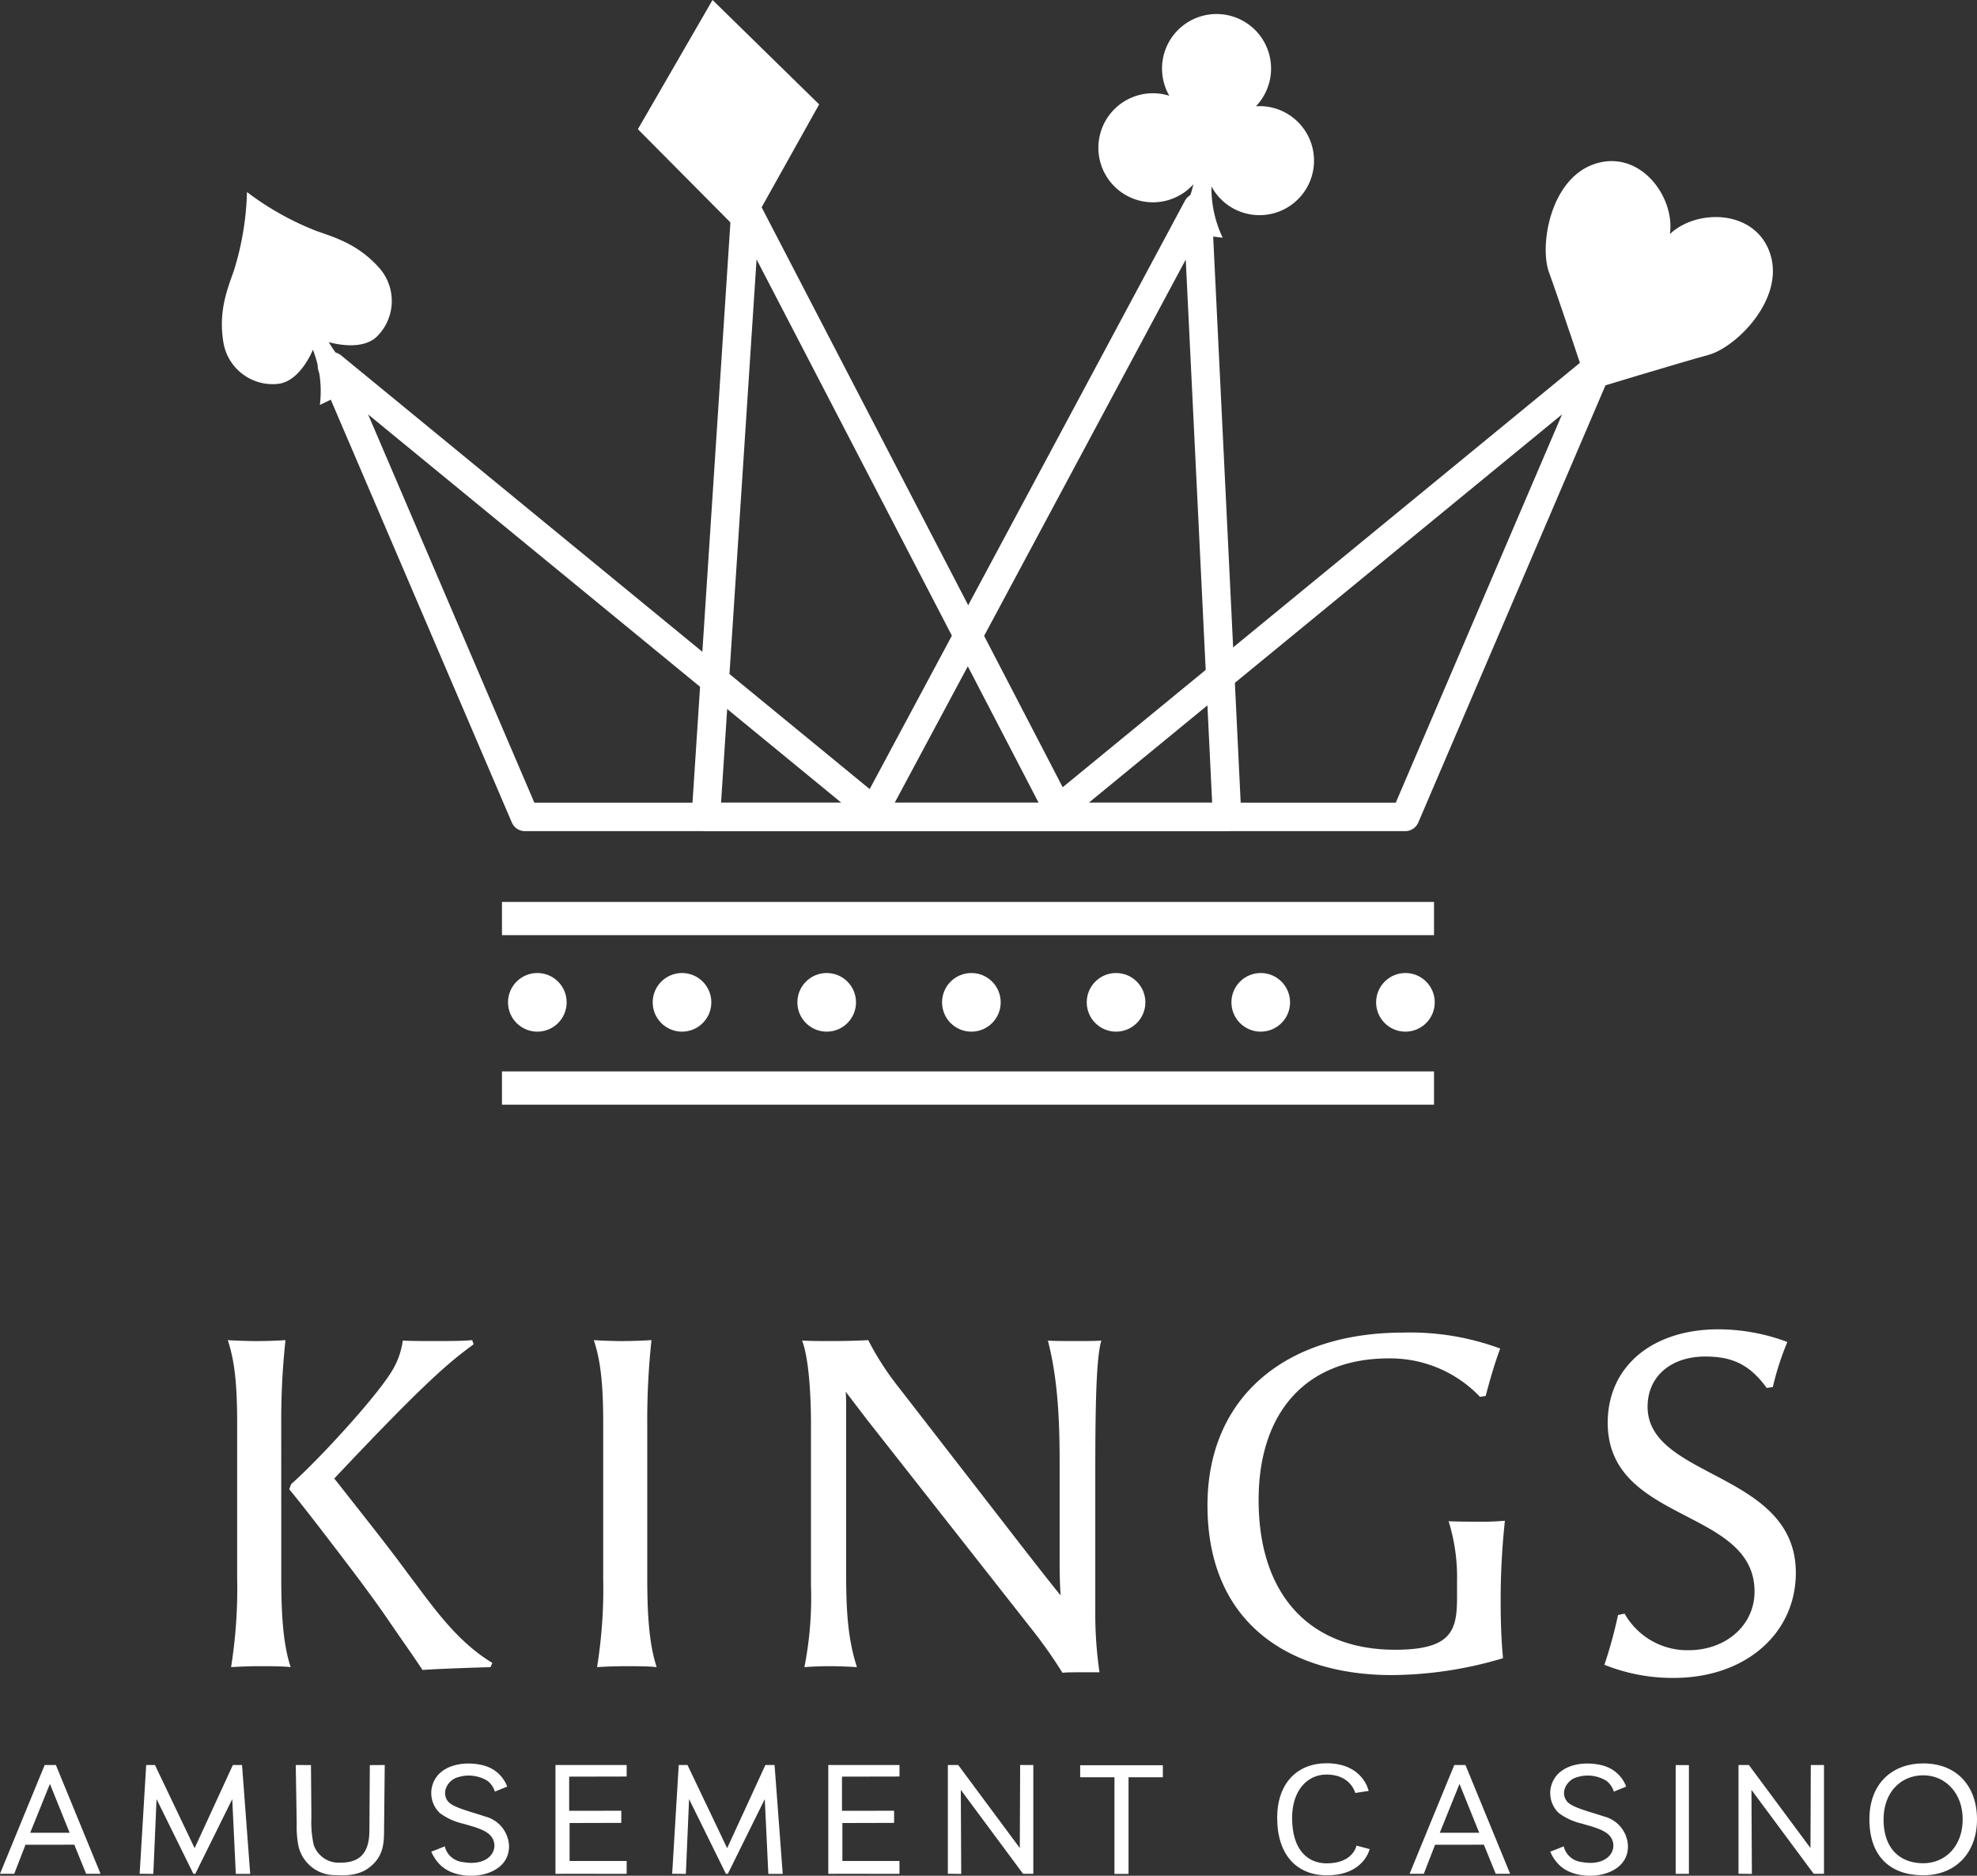 <svg height="275.203" viewBox="0 0 290.091 275.203" width="290.091" xmlns="http://www.w3.org/2000/svg"><rect x="0" y="0" width="290.091" height="275.203" fill="#333333" stroke="none"/><g fill="#fff"><path d="m53.385 413.426c-.73 0-.919.01-2.115 0l-1.737-4.268-7.163.01-1.651 4.259h-2.088c2.182-5.293 4.366-10.665 6.557-15.958h1.642c2.182 5.293 4.37 10.664 6.555 15.957zm-4.536-6.015-2.893-7.173-2.895 7.173z" transform="translate(-38.631 -138.513)"/><path d="m65.578 413.444h-2.111l-.524-10.975-5.415 10.956h-.292l-5.4-10.956-.472 10.975-2.008-.019.961-15.958h1.286l5.82 12.2 5.612-12.2h1.345z" transform="translate(-28.865 -138.514)"/><path d="m74.4 397.467-.1 9.637c0 2.138-.2 4.03-2.413 5.577-1.773 1.24-4.333.952-4.721.944a5.48 5.48 0 0 1 -5.484-4.568 15.218 15.218 0 0 1 -.2-3.068l-.138-8.522 2.23.01.059 6.766v1.036a15.786 15.786 0 0 0 .338 3.894 3.883 3.883 0 0 0 3.9 2.623c2.541 0 4.265-1.062 4.278-4.7l.063-9.613z" transform="translate(-17.946 -138.514)"/><path d="m83.153 409.335c.2 4.891-7.358 5.667-10.1 2.878a6.058 6.058 0 0 1 -1.3-1.932c.623-.229 1.32-.506 1.978-.78a3.036 3.036 0 0 0 2.6 2.3c4.079.757 5.524-2.039 4.217-3.747-.808-1.066-2.9-1.49-4.043-1.859a9.242 9.242 0 0 1 -3.472-1.555 4.032 4.032 0 0 1 .006-5.906c2.268-2.008 5.9-1.362 6.951-.915a4.993 4.993 0 0 1 2.9 2.916l-1.811.741a3.08 3.08 0 0 0 -1.11-1.6 5.259 5.259 0 0 0 -4.395-.482c-1.366.4-2.409 2.157-1.387 3.489.705.919 3.273 1.5 5.463 2.239a4.655 4.655 0 0 1 3.503 4.213z" transform="translate(-8.469 -138.616)"/><path d="m83.3 399.174v5.01l7.648-.008v1.783l-7.589.019v5.57h8.376v1.888l-8.529-.01-1.916.01v-15.968h10.445v1.689z" transform="translate(.216 -138.513)"/><path d="m106.474 413.444h-2.111l-.524-10.975-5.415 10.956h-.292l-5.4-10.956-.472 10.975-2.008-.019.961-15.958h1.286l5.82 12.2 5.612-12.2h1.345z" transform="translate(8.378 -138.514)"/><path d="m104.251 399.174v5.01l7.646-.008v1.783l-7.589.019v5.57h8.378v1.888l-8.529-.01-1.916.01v-15.968h10.446v1.689z" transform="translate(19.297 -138.513)"/><path d="m123.965 398.749v5.705 1.309 6.363.82.483l-1.509-.008-.031-.04-9.1-12.268.061 12.333-1.962-.025v-15.952h1.523l.019.025 9.018 12.156.048-12.18h1.937z" transform="translate(27.656 -138.512)"/><path d="m133.717 397.486v1.765h-5.035v14.179h-2.067v-14.179h-5.031v-1.765z" transform="translate(36.912 -138.497)"/><path d="m148.349 409.413 1.932.514s-.822 3.846-6.271 3.846c-4.381 0-7.295-2.948-7.295-8.441 0-5.22 3.088-8 7.232-8 5.4 0 6.187 4.06 6.187 4.06l-1.962.3s-.692-2.8-4.368-2.7c-2.663.065-4.9 2.31-4.9 6.357 0 4.88 2.446 6.668 5.065 6.668 3.925.004 4.38-2.604 4.38-2.604z" transform="translate(50.691 -138.635)"/><path d="m161.635 413.426c-.73 0-.919.01-2.115 0l-1.737-4.268-7.163.01-1.651 4.259h-2.086c2.182-5.293 4.364-10.665 6.556-15.958h1.641c2.182 5.293 4.373 10.664 6.555 15.957zm-4.534-6.015-2.895-7.173-2.893 7.173z" transform="translate(59.951 -138.513)"/><path d="m169.084 409.335c.2 4.891-7.358 5.667-10.1 2.878a6.058 6.058 0 0 1 -1.3-1.932c.623-.229 1.322-.506 1.976-.78a3.043 3.043 0 0 0 2.608 2.3c4.077.757 5.52-2.039 4.217-3.747-.81-1.066-2.9-1.49-4.047-1.859a9.247 9.247 0 0 1 -3.47-1.555 4.032 4.032 0 0 1 .006-5.906c2.268-2.008 5.9-1.362 6.953-.915a4.993 4.993 0 0 1 2.9 2.916l-1.813.741a3.069 3.069 0 0 0 -1.11-1.6 5.254 5.254 0 0 0 -4.393-.482c-1.37.4-2.411 2.157-1.389 3.489.707.919 3.271 1.5 5.463 2.239a4.655 4.655 0 0 1 3.499 4.213z" transform="translate(69.786 -138.616)"/><path d="m167.318 413.431v-15.958h1.941v15.958z" transform="translate(78.56 -138.508)"/><path d="m184.685 398.749v5.705 1.309 6.363.82.483l-1.511-.008-.031-.04-9.1-12.268.063 12.333-1.962-.025v-15.952h1.523l.019.025 9.018 12.156.048-12.18h1.937z" transform="translate(82.952 -138.512)"/><path d="m197.983 405.55c0 4.972-3.187 8.208-7.893 8.208-4.832 0-7.895-2.772-7.895-8.208s3.529-8.206 7.895-8.206c4.97 0 7.893 3.376 7.893 8.206zm-2.1-.01c0-3.833-2.541-6.45-5.785-6.45s-5.835 2.427-5.826 6.508c0 4.232 2.39 6.395 5.826 6.395 3.246 0 5.787-2.514 5.787-6.452z" transform="translate(92.108 -138.626)"/><path d="m190.3 287.979c-2.1-6.611-10.757-6.731-14.737-2.977.77-5.415-4.328-12.414-10.939-10.314s-8.25 12.008-6.8 15.954 5.877 17.286 5.877 17.286 13.451-4.085 17.507-5.182 11.192-8.157 9.092-14.767z" transform="translate(69.469 -250.672)"/><path d="m78.69 287.733c-3.063-3.4-6.4-4.375-9.15-5.342a42.29 42.29 0 0 1 -10.184-5.707 42.277 42.277 0 0 1 -1.919 11.516c-.967 2.755-2.289 5.967-1.553 10.482a7.325 7.325 0 0 0 8.1 6.135c3.239-.411 5.044-5 5.044-5a16.776 16.776 0 0 1 1.024 8.1l3.491-1.676 3.491-1.676a16.789 16.789 0 0 1 -5.679-5.866s4.71 1.464 7.056-.81a7.322 7.322 0 0 0 .279-10.156z" transform="translate(-23.114 -248.507)"/><path d="m147.581 276.578a8 8 0 0 0 -1.479-.036 8 8 0 1 0 -12.71-1.536 8 8 0 1 0 3.537 12.981 16.911 16.911 0 0 1 -3.393 6.915l7.689.929a16.908 16.908 0 0 1 -1.649-7.524 8 8 0 1 0 8.006-11.728z" transform="translate(38.186 -260.953)"/></g><path d="m144.7 356.171h-52.264l-28.307-66.1z" fill="none" stroke="#fff" stroke-linejoin="round" stroke-width="4.183" transform="translate(-15.411 -236.32)"/><path d="m145.1 367.279h-52.262l5.843-89.411z" fill="none" stroke="#fff" stroke-linejoin="round" stroke-width="4.183" transform="translate(10.734 -247.428)"/><path d="m105.517 367.279h52.26l-4.346-89.411z" fill="none" stroke="#fff" stroke-linejoin="round" stroke-width="4.183" transform="translate(22.28 -247.428)"/><path d="m119.193 356.171h52.26l28.307-66.1z" fill="none" stroke="#fff" stroke-linejoin="round" stroke-width="4.183" transform="translate(34.734 -236.32)"/><path d="m98.572 261.937-10.954 18.956 15.715 15.827 10.884-19.468z" fill="#fff" transform="translate(5.98 -261.937)"/><path d="m73.656 134.765h136.762" fill="none" stroke="#fff" stroke-linejoin="round" stroke-width="4.88"/><path d="m73.656 159.631h136.762" fill="none" stroke="#fff" stroke-linejoin="round" stroke-width="4.88"/><circle cx="78.844" cy="147.058" fill="#fff" r="4.302"/><circle cx="100.074" cy="147.058" fill="#fff" r="4.302"/><circle cx="121.303" cy="147.058" fill="#fff" r="4.302"/><circle cx="142.533" cy="147.058" fill="#fff" r="4.302"/><circle cx="163.762" cy="147.058" fill="#fff" r="4.302"/><circle cx="184.992" cy="147.058" fill="#fff" r="4.302"/><circle cx="206.222" cy="147.058" fill="#fff" r="4.302"/><path d="m63.971 399.809c0 6.263.415 10.05 1.378 13.01-1.1-.138-3.3-.138-4.475-.138-1.582 0-3.166.069-4.267.138a73.144 73.144 0 0 0 .893-13.079v-22.64c0-5.646-.344-9.156-1.378-12.255.965.071 3.168.139 3.993.139 1.859 0 3.372-.069 4.475-.139a109.744 109.744 0 0 0 -.621 12.459zm1.171-13.079.275-.757c3.856-3.374 13.422-13.7 15.213-17.347a11.249 11.249 0 0 0 1.169-3.716c1.24.069 2.96.069 4.681.069 2.065 0 4.131 0 5.507-.139l.206.621c-3.579 2.616-7.09 5.507-20.442 19.686 6.676 8.468 8.4 10.669 10.876 14.042 3.51 4.614 6.951 9.775 12.32 13.012l-.275.619c-2.065.069-6.882.206-9.979.413-1.446-2.2-3.03-4.406-4.958-7.228-2.476-3.647-5.85-8.053-8.329-11.288-2.891-3.787-5.163-6.678-6.264-7.987z" fill="#fff" transform="translate(-22.701 -168.226)"/><path d="m92.7 364.84a109.83 109.83 0 0 0 -.619 12.459v22.51c0 6.263.413 10.05 1.378 13.01-1.1-.138-3.3-.138-4.475-.138-1.584 0-3.166.069-4.268.138a72.951 72.951 0 0 0 .9-13.079v-22.64c0-5.646-.346-9.156-1.378-12.255.963.071 3.166.139 3.993.139 1.849-.005 3.369-.073 4.469-.144z" fill="#fff" transform="translate(2.894 -168.226)"/><path d="m109.934 364.84a41.872 41.872 0 0 0 4.544 7.022l18.723 24.16c1.513 1.928 3.166 4.062 4.956 6.265-.069-1.24-.138-2.409-.138-5.025v-14.592c0-6.128-.275-12.184-1.722-17.76.894.069 2.616.069 4.337.069 1.238 0 2.545 0 3.51-.069-.894 2.822-.894 12.6-.894 21.889v18.035a59.428 59.428 0 0 0 .619 8.741h-2.547c-1.1 0-2.134 0-2.891.069a68.779 68.779 0 0 0 -4.131-5.919l-24.573-31.251-3.1-4.062c.069.827.069 1.859.069 2.961v23.815c0 5.577.275 9.569 1.582 13.631-1.169-.069-2.614-.138-3.991-.138s-2.753.069-3.716.138a52.861 52.861 0 0 0 .963-11.978v-23.61c0-3.372-.206-9.5-1.309-12.32 1.653.069 2.618.069 4.268.069 2.138-.001 4.478-.069 5.441-.14z" fill="#fff" transform="translate(17.463 -168.226)"/><path d="m167.981 400.746a27.54 27.54 0 0 0 -1.24-8.81c1.378.069 3.305.069 4.131.069a38.78 38.78 0 0 0 4.131-.138 108.707 108.707 0 0 0 -.621 11.7c0 2.753.071 5.577.346 8.466a57.725 57.725 0 0 1 -16.315 2.478c-15.006 0-27.051-7.572-27.051-24.917 0-15.557 11.082-25.332 28.773-25.332a38.082 38.082 0 0 1 14.179 2.341c-.825 2.2-1.513 4.612-2.132 6.953l-.827.138a18.181 18.181 0 0 0 -13.422-5.644c-11.978 0-19.067 7.778-19.067 20.788 0 13.835 7.434 21.957 20.03 21.957 8.468 0 9.087-2.96 9.087-7.847z" fill="#fff" transform="translate(45.815 -168.751)"/><path d="m172.034 415.155a26.843 26.843 0 0 1 -10.19-1.926 66.9 66.9 0 0 0 2-7.3l.963-.206a10.565 10.565 0 0 0 9.362 5.369c5.575 0 9.706-3.716 9.706-8.6 0-12.322-21.545-9.981-21.545-24.781 0-8.191 6.47-13.7 16.245-13.7a28.972 28.972 0 0 1 10.117 1.859 41.236 41.236 0 0 0 -2.134 6.607l-.892.138c-2.478-3.372-4.956-4.61-9.018-4.61-5.094 0-8.466 2.96-8.466 7.364 0 10.6 21.751 9.5 21.751 24.369-.004 8.947-7.439 15.417-17.899 15.417z" fill="#fff" transform="translate(73.575 -168.98)"/></svg>